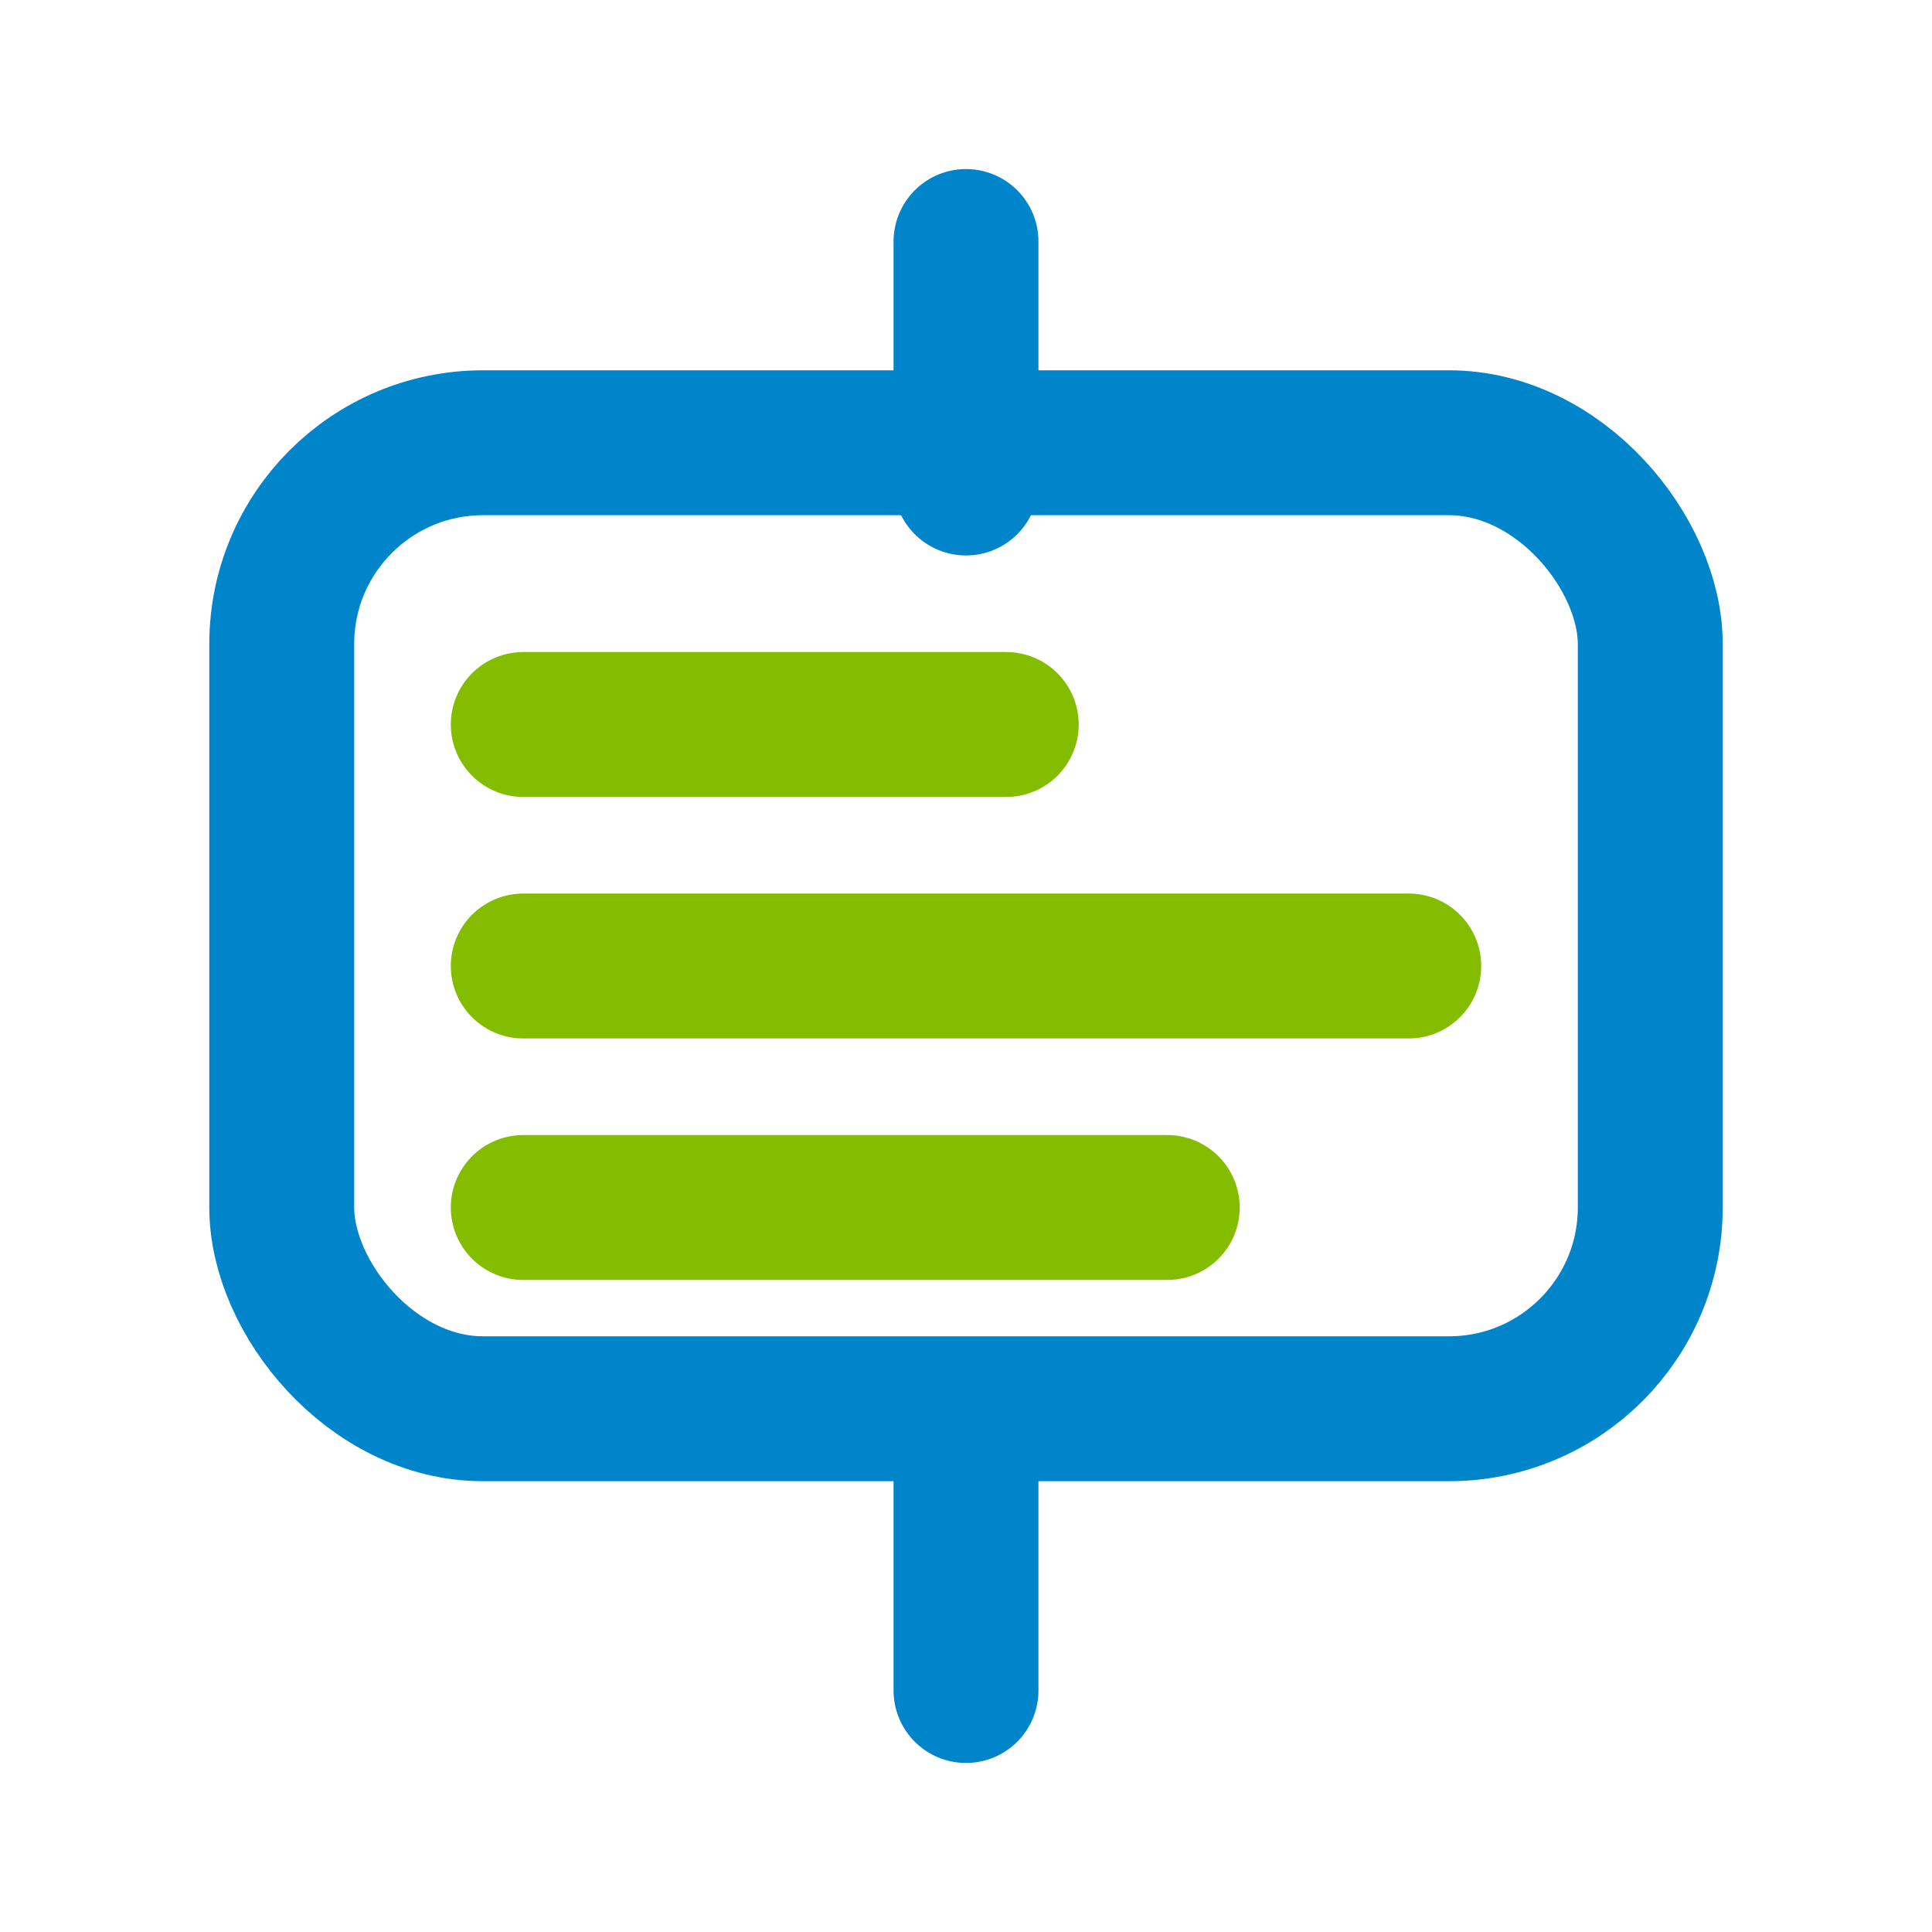 <svg xmlns="http://www.w3.org/2000/svg" width="24" height="24" fill="none" viewBox="0 0 24 24">
  <rect x="3.5" y="5.5" width="17" height="12" rx="2.5" stroke="#0085CA" stroke-width="1.8"/>
  <path d="M6.5 9h6M6.5 12h11M6.5 15h8" stroke="#84BD00" stroke-width="1.8" stroke-linecap="round"/>
  <path d="M12 3v3M12 18v3" stroke="#0085CA" stroke-width="1.8" stroke-linecap="round"/>
</svg>
